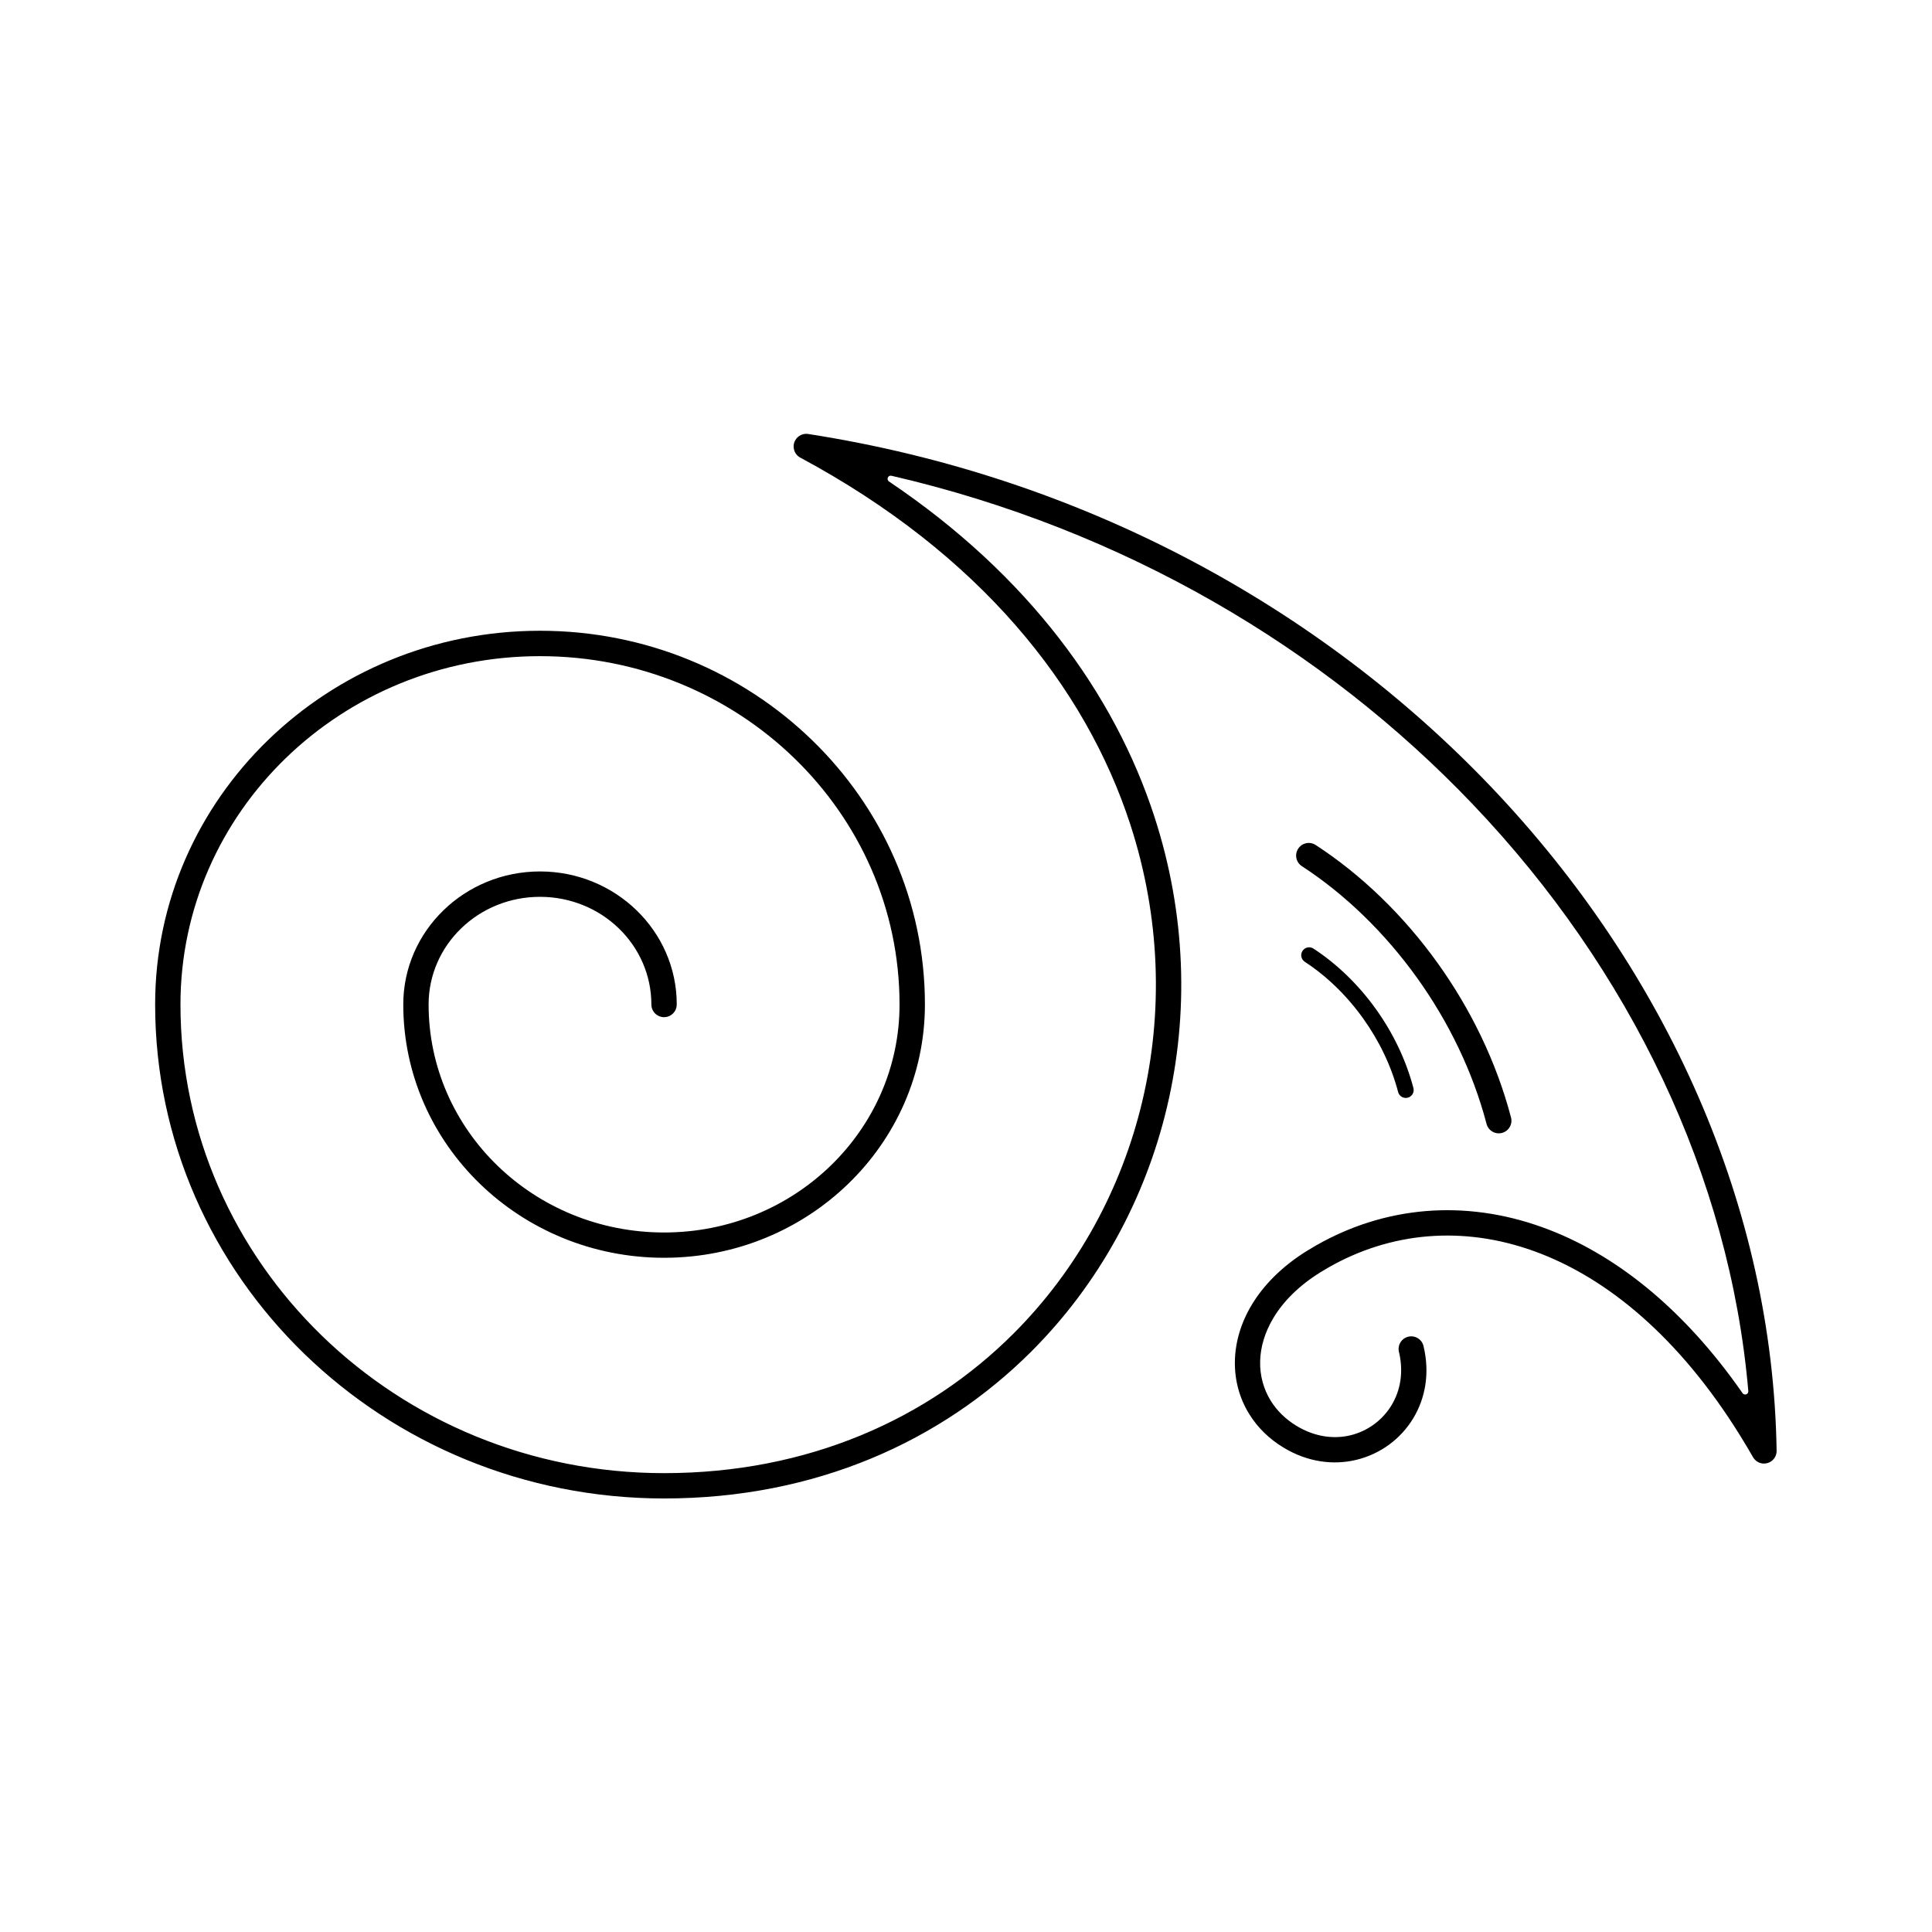 <?xml version="1.0" encoding="UTF-8"?>
<!-- Uploaded to: SVG Repo, www.svgrepo.com, Generator: SVG Repo Mixer Tools -->
<svg fill="#000000" width="800px" height="800px" version="1.1" viewBox="144 144 512 512" xmlns="http://www.w3.org/2000/svg">
 <path d="m323.34 410.2c0 1.855-1.504 3.359-3.359 3.359-1.855 0-3.359-1.504-3.359-3.359 0-7.867-3.289-14.992-8.605-20.148-5.34-5.18-12.734-8.383-20.914-8.383-8.18 0-15.574 3.203-20.914 8.383-5.316 5.156-8.605 12.281-8.605 20.148 0 16.672 6.969 31.77 18.238 42.699 11.289 10.949 26.902 17.723 44.164 17.723s32.875-6.773 44.164-17.723c11.27-10.93 18.238-26.023 18.238-42.699 0-25.48-10.648-48.551-27.867-65.25-17.242-16.723-41.074-27.062-67.414-27.062-26.34 0-50.176 10.344-67.414 27.062-17.219 16.699-27.867 39.77-27.867 65.25 0 34.285 14.332 65.328 37.5 87.797 23.191 22.492 55.246 36.402 90.664 36.402 38.254 0 70.043-14.422 92.633-37.02 16.824-16.832 28.57-38.211 34.105-61.559 5.535-23.359 4.848-48.68-3.199-73.375-11.883-36.453-39.812-71.59-87.445-97.172-1.629-0.875-2.242-2.91-1.363-4.539 0.727-1.352 2.246-2 3.672-1.688 0.02 0.004 0.031 0.008 0.051 0.008 72.816 11.371 135.52 46.086 180.68 93.449 46.738 49.02 74.707 111.61 75.699 175.97 0.023 1.848-1.457 3.363-3.305 3.387-1.262 0.016-2.367-0.672-2.949-1.695h-0.004c-1.094-1.914-2.238-3.836-3.441-5.769-16.117-25.957-35.27-41.844-54.535-48.812-18.98-6.867-38.121-5.059-54.535 4.316-0.656 0.375-1.371 0.805-2.144 1.281-5.699 3.539-9.789 7.691-12.402 12.02-2.332 3.863-3.488 7.848-3.559 11.637-0.07 3.731 0.902 7.297 2.824 10.395 1.617 2.606 3.922 4.891 6.856 6.66 4.824 2.91 9.84 3.535 14.25 2.477 2.266-0.543 4.387-1.539 6.254-2.906 1.855-1.355 3.445-3.078 4.652-5.082 2.324-3.848 3.238-8.75 1.953-14.117-0.426-1.797 0.684-3.602 2.481-4.027 1.797-0.426 3.602 0.684 4.027 2.481 1.734 7.215 0.465 13.863-2.711 19.129-1.668 2.766-3.867 5.144-6.438 7.023-2.559 1.871-5.5 3.246-8.668 4.008-6.039 1.449-12.832 0.641-19.262-3.238-3.863-2.332-6.918-5.371-9.086-8.867-2.602-4.188-3.914-9.012-3.82-14.043 0.094-4.973 1.555-10.113 4.504-14.996 3.137-5.195 7.961-10.121 14.609-14.25 0.723-0.449 1.52-0.922 2.383-1.414 18.117-10.348 39.219-12.355 60.121-4.789 18.617 6.738 37.031 21.086 52.918 43.918 0.219 0.316 0.613 0.441 0.977 0.309 0.363-0.133 0.582-0.477 0.551-0.859-4.922-56.969-31.312-111.76-73.047-155.53-39.402-41.324-92.461-72.809-154.03-87.039-0.398-0.094-0.797 0.109-0.957 0.484-0.164 0.375-0.039 0.805 0.301 1.031 37.086 24.961 59.754 56.34 70.324 88.773 8.445 25.914 9.168 52.484 3.359 76.996-5.812 24.527-18.176 47.012-35.891 64.734-23.805 23.816-57.23 39.012-97.383 39.012-37.219 0-70.926-14.645-95.336-38.32-24.434-23.695-39.547-56.438-39.547-92.602 0-27.359 11.434-52.125 29.914-70.051 18.461-17.906 43.949-28.98 72.086-28.98s53.625 11.074 72.086 28.98c18.484 17.926 29.914 42.691 29.914 70.051 0 18.551-7.75 35.344-20.285 47.5-12.512 12.133-29.777 19.637-48.836 19.637-19.059 0-36.324-7.504-48.836-19.637-12.531-12.156-20.285-28.949-20.285-47.5 0-9.746 4.07-18.566 10.652-24.949 6.559-6.363 15.605-10.297 25.586-10.297 9.977 0 19.023 3.938 25.586 10.297 6.582 6.383 10.652 15.207 10.652 24.949zm166.45-11.309c-0.969-0.629-1.246-1.926-0.613-2.894 0.629-0.969 1.926-1.246 2.894-0.613 6.191 4.027 11.91 9.547 16.559 16.031 4.457 6.219 7.945 13.348 9.941 20.926 0.293 1.117-0.375 2.266-1.492 2.559-1.117 0.293-2.266-0.375-2.559-1.492-1.855-7.059-5.121-13.719-9.301-19.547-4.356-6.078-9.684-11.23-15.426-14.965zm-0.777-25.344c-1.551-1.008-1.992-3.082-0.984-4.633 1.008-1.551 3.082-1.992 4.633-0.984 12.09 7.863 23.266 18.645 32.348 31.32 8.711 12.156 15.531 26.086 19.426 40.891 0.473 1.789-0.598 3.621-2.387 4.094-1.789 0.473-3.621-0.598-4.094-2.387-3.676-13.973-10.137-27.152-18.402-38.688-8.617-12.023-19.168-22.219-30.539-29.617z"/>
</svg>